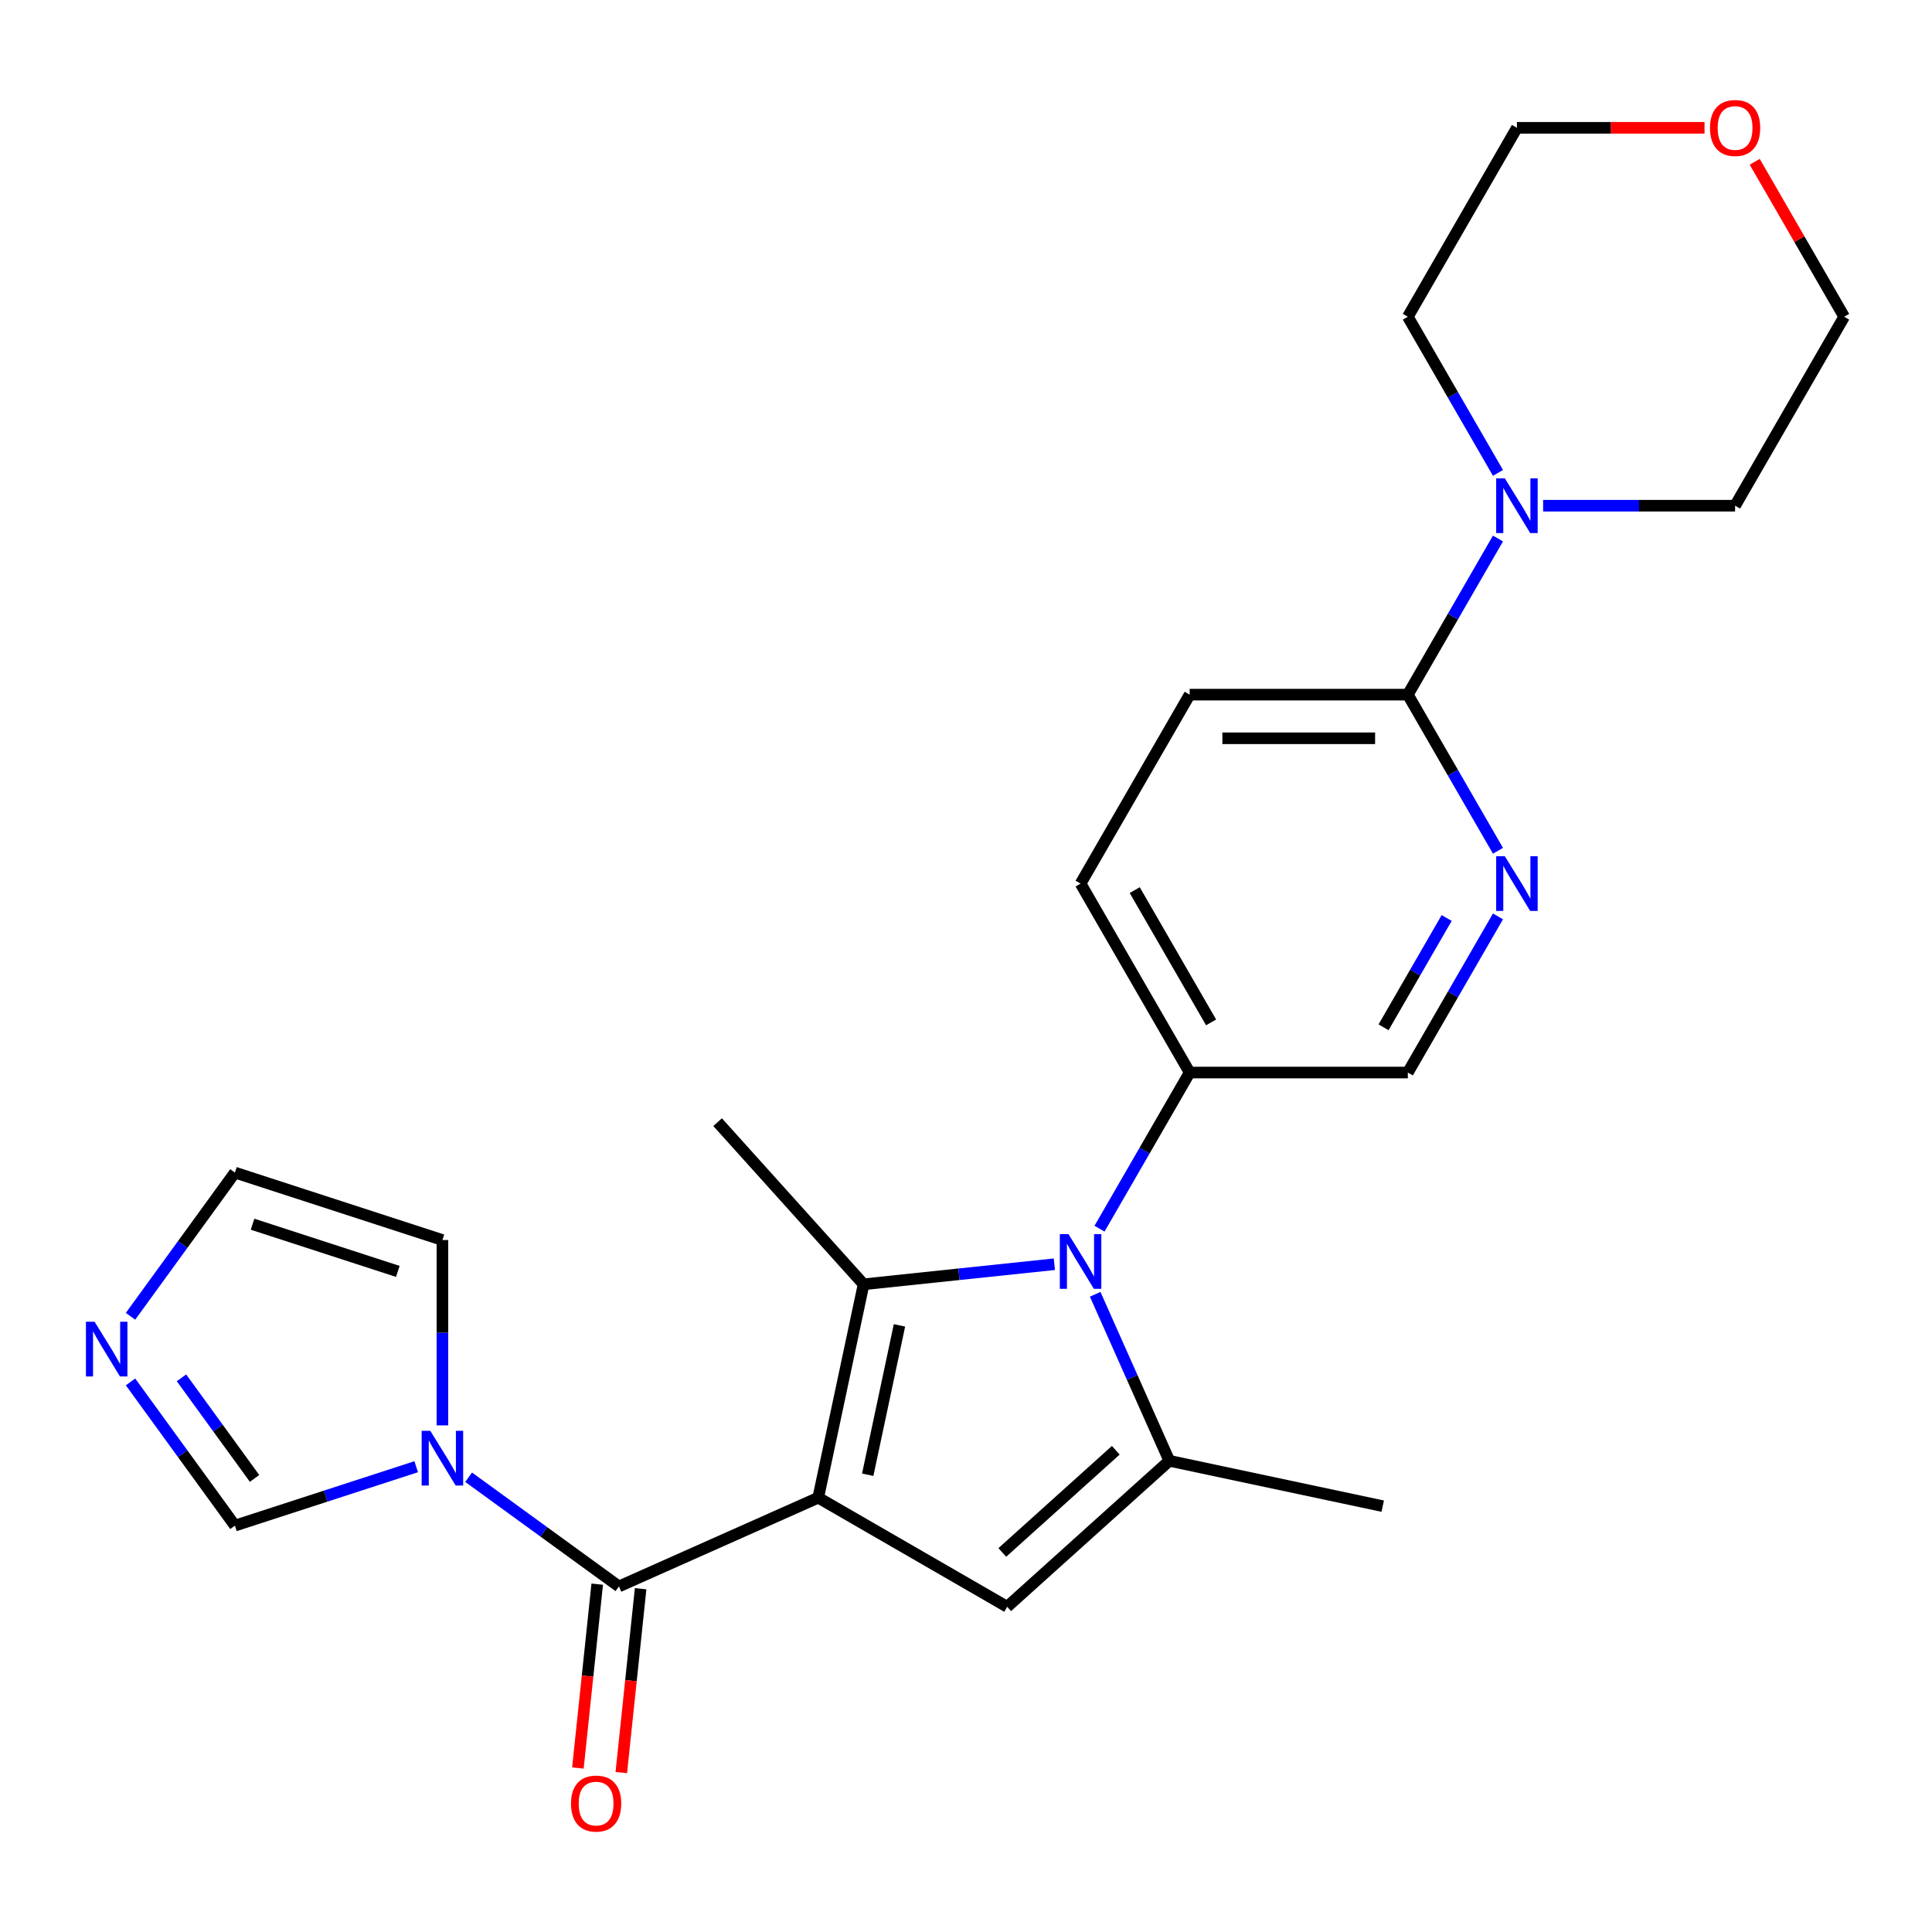<?xml version='1.0' encoding='iso-8859-1'?>
<svg version='1.1' baseProfile='full'
              xmlns='http://www.w3.org/2000/svg'
                      xmlns:rdkit='http://www.rdkit.org/xml'
                      xmlns:xlink='http://www.w3.org/1999/xlink'
                  xml:space='preserve'
width='1000px' height='1000px' viewBox='0 0 1000 1000'>
<!-- END OF HEADER -->
<rect style='opacity:1.0;fill:#FFFFFF;stroke:none' width='1000' height='1000' x='0' y='0'> </rect>
<path class='bond-0' d='M 423.516,775.203 L 446.995,664.745' style='fill:none;fill-rule:evenodd;stroke:#000000;stroke-width:6px;stroke-linecap:butt;stroke-linejoin:miter;stroke-opacity:1' />
<path class='bond-0' d='M 449.13,763.33 L 465.565,686.009' style='fill:none;fill-rule:evenodd;stroke:#000000;stroke-width:6px;stroke-linecap:butt;stroke-linejoin:miter;stroke-opacity:1' />
<path class='bond-2' d='M 423.516,775.203 L 320.353,821.135' style='fill:none;fill-rule:evenodd;stroke:#000000;stroke-width:6px;stroke-linecap:butt;stroke-linejoin:miter;stroke-opacity:1' />
<path class='bond-3' d='M 423.516,775.203 L 521.313,831.667' style='fill:none;fill-rule:evenodd;stroke:#000000;stroke-width:6px;stroke-linecap:butt;stroke-linejoin:miter;stroke-opacity:1' />
<path class='bond-1' d='M 446.995,664.745 L 496.367,659.555' style='fill:none;fill-rule:evenodd;stroke:#000000;stroke-width:6px;stroke-linecap:butt;stroke-linejoin:miter;stroke-opacity:1' />
<path class='bond-1' d='M 496.367,659.555 L 545.74,654.366' style='fill:none;fill-rule:evenodd;stroke:#0000FF;stroke-width:6px;stroke-linecap:butt;stroke-linejoin:miter;stroke-opacity:1' />
<path class='bond-19' d='M 446.995,664.745 L 371.432,580.824' style='fill:none;fill-rule:evenodd;stroke:#000000;stroke-width:6px;stroke-linecap:butt;stroke-linejoin:miter;stroke-opacity:1' />
<path class='bond-11' d='M 569.108,635.958 L 592.437,595.55' style='fill:none;fill-rule:evenodd;stroke:#0000FF;stroke-width:6px;stroke-linecap:butt;stroke-linejoin:miter;stroke-opacity:1' />
<path class='bond-11' d='M 592.437,595.55 L 615.766,555.143' style='fill:none;fill-rule:evenodd;stroke:#000000;stroke-width:6px;stroke-linecap:butt;stroke-linejoin:miter;stroke-opacity:1' />
<path class='bond-25' d='M 566.864,669.924 L 586.049,713.014' style='fill:none;fill-rule:evenodd;stroke:#0000FF;stroke-width:6px;stroke-linecap:butt;stroke-linejoin:miter;stroke-opacity:1' />
<path class='bond-25' d='M 586.049,713.014 L 605.234,756.104' style='fill:none;fill-rule:evenodd;stroke:#000000;stroke-width:6px;stroke-linecap:butt;stroke-linejoin:miter;stroke-opacity:1' />
<path class='bond-5' d='M 320.353,821.135 L 281.454,792.874' style='fill:none;fill-rule:evenodd;stroke:#000000;stroke-width:6px;stroke-linecap:butt;stroke-linejoin:miter;stroke-opacity:1' />
<path class='bond-5' d='M 281.454,792.874 L 242.556,764.613' style='fill:none;fill-rule:evenodd;stroke:#0000FF;stroke-width:6px;stroke-linecap:butt;stroke-linejoin:miter;stroke-opacity:1' />
<path class='bond-13' d='M 309.122,819.954 L 304.121,867.537' style='fill:none;fill-rule:evenodd;stroke:#000000;stroke-width:6px;stroke-linecap:butt;stroke-linejoin:miter;stroke-opacity:1' />
<path class='bond-13' d='M 304.121,867.537 L 299.12,915.119' style='fill:none;fill-rule:evenodd;stroke:#FF0000;stroke-width:6px;stroke-linecap:butt;stroke-linejoin:miter;stroke-opacity:1' />
<path class='bond-13' d='M 331.583,822.315 L 326.582,869.898' style='fill:none;fill-rule:evenodd;stroke:#000000;stroke-width:6px;stroke-linecap:butt;stroke-linejoin:miter;stroke-opacity:1' />
<path class='bond-13' d='M 326.582,869.898 L 321.581,917.48' style='fill:none;fill-rule:evenodd;stroke:#FF0000;stroke-width:6px;stroke-linecap:butt;stroke-linejoin:miter;stroke-opacity:1' />
<path class='bond-4' d='M 521.313,831.667 L 605.234,756.104' style='fill:none;fill-rule:evenodd;stroke:#000000;stroke-width:6px;stroke-linecap:butt;stroke-linejoin:miter;stroke-opacity:1' />
<path class='bond-4' d='M 518.789,803.548 L 577.533,750.654' style='fill:none;fill-rule:evenodd;stroke:#000000;stroke-width:6px;stroke-linecap:butt;stroke-linejoin:miter;stroke-opacity:1' />
<path class='bond-20' d='M 605.234,756.104 L 715.693,779.583' style='fill:none;fill-rule:evenodd;stroke:#000000;stroke-width:6px;stroke-linecap:butt;stroke-linejoin:miter;stroke-opacity:1' />
<path class='bond-10' d='M 215.43,759.165 L 168.512,774.41' style='fill:none;fill-rule:evenodd;stroke:#0000FF;stroke-width:6px;stroke-linecap:butt;stroke-linejoin:miter;stroke-opacity:1' />
<path class='bond-10' d='M 168.512,774.41 L 121.594,789.655' style='fill:none;fill-rule:evenodd;stroke:#000000;stroke-width:6px;stroke-linecap:butt;stroke-linejoin:miter;stroke-opacity:1' />
<path class='bond-12' d='M 228.993,737.775 L 228.993,689.803' style='fill:none;fill-rule:evenodd;stroke:#0000FF;stroke-width:6px;stroke-linecap:butt;stroke-linejoin:miter;stroke-opacity:1' />
<path class='bond-12' d='M 228.993,689.803 L 228.993,641.832' style='fill:none;fill-rule:evenodd;stroke:#000000;stroke-width:6px;stroke-linecap:butt;stroke-linejoin:miter;stroke-opacity:1' />
<path class='bond-6' d='M 728.692,359.549 L 615.766,359.549' style='fill:none;fill-rule:evenodd;stroke:#000000;stroke-width:6px;stroke-linecap:butt;stroke-linejoin:miter;stroke-opacity:1' />
<path class='bond-6' d='M 711.753,382.134 L 632.705,382.134' style='fill:none;fill-rule:evenodd;stroke:#000000;stroke-width:6px;stroke-linecap:butt;stroke-linejoin:miter;stroke-opacity:1' />
<path class='bond-8' d='M 728.692,359.549 L 752.021,319.142' style='fill:none;fill-rule:evenodd;stroke:#000000;stroke-width:6px;stroke-linecap:butt;stroke-linejoin:miter;stroke-opacity:1' />
<path class='bond-8' d='M 752.021,319.142 L 775.35,278.735' style='fill:none;fill-rule:evenodd;stroke:#0000FF;stroke-width:6px;stroke-linecap:butt;stroke-linejoin:miter;stroke-opacity:1' />
<path class='bond-27' d='M 728.692,359.549 L 752.021,399.956' style='fill:none;fill-rule:evenodd;stroke:#000000;stroke-width:6px;stroke-linecap:butt;stroke-linejoin:miter;stroke-opacity:1' />
<path class='bond-27' d='M 752.021,399.956 L 775.35,440.363' style='fill:none;fill-rule:evenodd;stroke:#0000FF;stroke-width:6px;stroke-linecap:butt;stroke-linejoin:miter;stroke-opacity:1' />
<path class='bond-7' d='M 775.35,474.329 L 752.021,514.736' style='fill:none;fill-rule:evenodd;stroke:#0000FF;stroke-width:6px;stroke-linecap:butt;stroke-linejoin:miter;stroke-opacity:1' />
<path class='bond-7' d='M 752.021,514.736 L 728.692,555.143' style='fill:none;fill-rule:evenodd;stroke:#000000;stroke-width:6px;stroke-linecap:butt;stroke-linejoin:miter;stroke-opacity:1' />
<path class='bond-7' d='M 748.792,475.159 L 732.462,503.444' style='fill:none;fill-rule:evenodd;stroke:#0000FF;stroke-width:6px;stroke-linecap:butt;stroke-linejoin:miter;stroke-opacity:1' />
<path class='bond-7' d='M 732.462,503.444 L 716.132,531.729' style='fill:none;fill-rule:evenodd;stroke:#000000;stroke-width:6px;stroke-linecap:butt;stroke-linejoin:miter;stroke-opacity:1' />
<path class='bond-21' d='M 775.35,244.769 L 752.021,204.362' style='fill:none;fill-rule:evenodd;stroke:#0000FF;stroke-width:6px;stroke-linecap:butt;stroke-linejoin:miter;stroke-opacity:1' />
<path class='bond-21' d='M 752.021,204.362 L 728.692,163.955' style='fill:none;fill-rule:evenodd;stroke:#000000;stroke-width:6px;stroke-linecap:butt;stroke-linejoin:miter;stroke-opacity:1' />
<path class='bond-22' d='M 798.719,261.752 L 848.401,261.752' style='fill:none;fill-rule:evenodd;stroke:#0000FF;stroke-width:6px;stroke-linecap:butt;stroke-linejoin:miter;stroke-opacity:1' />
<path class='bond-22' d='M 848.401,261.752 L 898.082,261.752' style='fill:none;fill-rule:evenodd;stroke:#000000;stroke-width:6px;stroke-linecap:butt;stroke-linejoin:miter;stroke-opacity:1' />
<path class='bond-9' d='M 67.556,715.278 L 94.575,752.466' style='fill:none;fill-rule:evenodd;stroke:#0000FF;stroke-width:6px;stroke-linecap:butt;stroke-linejoin:miter;stroke-opacity:1' />
<path class='bond-9' d='M 94.575,752.466 L 121.594,789.655' style='fill:none;fill-rule:evenodd;stroke:#000000;stroke-width:6px;stroke-linecap:butt;stroke-linejoin:miter;stroke-opacity:1' />
<path class='bond-9' d='M 93.934,713.159 L 112.847,739.191' style='fill:none;fill-rule:evenodd;stroke:#0000FF;stroke-width:6px;stroke-linecap:butt;stroke-linejoin:miter;stroke-opacity:1' />
<path class='bond-9' d='M 112.847,739.191 L 131.76,765.223' style='fill:none;fill-rule:evenodd;stroke:#000000;stroke-width:6px;stroke-linecap:butt;stroke-linejoin:miter;stroke-opacity:1' />
<path class='bond-26' d='M 67.556,681.312 L 94.575,644.124' style='fill:none;fill-rule:evenodd;stroke:#0000FF;stroke-width:6px;stroke-linecap:butt;stroke-linejoin:miter;stroke-opacity:1' />
<path class='bond-26' d='M 94.575,644.124 L 121.594,606.936' style='fill:none;fill-rule:evenodd;stroke:#000000;stroke-width:6px;stroke-linecap:butt;stroke-linejoin:miter;stroke-opacity:1' />
<path class='bond-15' d='M 615.766,555.143 L 728.692,555.143' style='fill:none;fill-rule:evenodd;stroke:#000000;stroke-width:6px;stroke-linecap:butt;stroke-linejoin:miter;stroke-opacity:1' />
<path class='bond-17' d='M 615.766,555.143 L 559.303,457.346' style='fill:none;fill-rule:evenodd;stroke:#000000;stroke-width:6px;stroke-linecap:butt;stroke-linejoin:miter;stroke-opacity:1' />
<path class='bond-17' d='M 626.856,529.181 L 587.332,460.723' style='fill:none;fill-rule:evenodd;stroke:#000000;stroke-width:6px;stroke-linecap:butt;stroke-linejoin:miter;stroke-opacity:1' />
<path class='bond-14' d='M 228.993,641.832 L 121.594,606.936' style='fill:none;fill-rule:evenodd;stroke:#000000;stroke-width:6px;stroke-linecap:butt;stroke-linejoin:miter;stroke-opacity:1' />
<path class='bond-14' d='M 205.904,658.077 L 130.724,633.65' style='fill:none;fill-rule:evenodd;stroke:#000000;stroke-width:6px;stroke-linecap:butt;stroke-linejoin:miter;stroke-opacity:1' />
<path class='bond-16' d='M 615.766,359.549 L 559.303,457.346' style='fill:none;fill-rule:evenodd;stroke:#000000;stroke-width:6px;stroke-linecap:butt;stroke-linejoin:miter;stroke-opacity:1' />
<path class='bond-18' d='M 908.234,83.74 L 931.39,123.848' style='fill:none;fill-rule:evenodd;stroke:#FF0000;stroke-width:6px;stroke-linecap:butt;stroke-linejoin:miter;stroke-opacity:1' />
<path class='bond-18' d='M 931.39,123.848 L 954.545,163.955' style='fill:none;fill-rule:evenodd;stroke:#000000;stroke-width:6px;stroke-linecap:butt;stroke-linejoin:miter;stroke-opacity:1' />
<path class='bond-28' d='M 882.259,66.157 L 833.707,66.157' style='fill:none;fill-rule:evenodd;stroke:#FF0000;stroke-width:6px;stroke-linecap:butt;stroke-linejoin:miter;stroke-opacity:1' />
<path class='bond-28' d='M 833.707,66.157 L 785.156,66.157' style='fill:none;fill-rule:evenodd;stroke:#000000;stroke-width:6px;stroke-linecap:butt;stroke-linejoin:miter;stroke-opacity:1' />
<path class='bond-24' d='M 728.692,163.955 L 785.156,66.157' style='fill:none;fill-rule:evenodd;stroke:#000000;stroke-width:6px;stroke-linecap:butt;stroke-linejoin:miter;stroke-opacity:1' />
<path class='bond-23' d='M 898.082,261.752 L 954.545,163.955' style='fill:none;fill-rule:evenodd;stroke:#000000;stroke-width:6px;stroke-linecap:butt;stroke-linejoin:miter;stroke-opacity:1' />
<path  class='atom-2' d='M 553.043 638.781
L 562.323 653.781
Q 563.243 655.261, 564.723 657.941
Q 566.203 660.621, 566.283 660.781
L 566.283 638.781
L 570.043 638.781
L 570.043 667.101
L 566.163 667.101
L 556.203 650.701
Q 555.043 648.781, 553.803 646.581
Q 552.603 644.381, 552.243 643.701
L 552.243 667.101
L 548.563 667.101
L 548.563 638.781
L 553.043 638.781
' fill='#0000FF'/>
<path  class='atom-6' d='M 222.733 740.598
L 232.013 755.598
Q 232.933 757.078, 234.413 759.758
Q 235.893 762.438, 235.973 762.598
L 235.973 740.598
L 239.733 740.598
L 239.733 768.918
L 235.853 768.918
L 225.893 752.518
Q 224.733 750.598, 223.493 748.398
Q 222.293 746.198, 221.933 745.518
L 221.933 768.918
L 218.253 768.918
L 218.253 740.598
L 222.733 740.598
' fill='#0000FF'/>
<path  class='atom-8' d='M 778.896 443.186
L 788.176 458.186
Q 789.096 459.666, 790.576 462.346
Q 792.056 465.026, 792.136 465.186
L 792.136 443.186
L 795.896 443.186
L 795.896 471.506
L 792.016 471.506
L 782.056 455.106
Q 780.896 453.186, 779.656 450.986
Q 778.456 448.786, 778.096 448.106
L 778.096 471.506
L 774.416 471.506
L 774.416 443.186
L 778.896 443.186
' fill='#0000FF'/>
<path  class='atom-9' d='M 778.896 247.592
L 788.176 262.592
Q 789.096 264.072, 790.576 266.752
Q 792.056 269.432, 792.136 269.592
L 792.136 247.592
L 795.896 247.592
L 795.896 275.912
L 792.016 275.912
L 782.056 259.512
Q 780.896 257.592, 779.656 255.392
Q 778.456 253.192, 778.096 252.512
L 778.096 275.912
L 774.416 275.912
L 774.416 247.592
L 778.896 247.592
' fill='#0000FF'/>
<path  class='atom-10' d='M 48.957 684.135
L 58.237 699.135
Q 59.157 700.615, 60.637 703.295
Q 62.117 705.975, 62.197 706.135
L 62.197 684.135
L 65.957 684.135
L 65.957 712.455
L 62.077 712.455
L 52.117 696.055
Q 50.957 694.135, 49.717 691.935
Q 48.517 689.735, 48.157 689.055
L 48.157 712.455
L 44.477 712.455
L 44.477 684.135
L 48.957 684.135
' fill='#0000FF'/>
<path  class='atom-14' d='M 295.549 933.523
Q 295.549 926.723, 298.909 922.923
Q 302.269 919.123, 308.549 919.123
Q 314.829 919.123, 318.189 922.923
Q 321.549 926.723, 321.549 933.523
Q 321.549 940.403, 318.149 944.323
Q 314.749 948.203, 308.549 948.203
Q 302.309 948.203, 298.909 944.323
Q 295.549 940.443, 295.549 933.523
M 308.549 945.003
Q 312.869 945.003, 315.189 942.123
Q 317.549 939.203, 317.549 933.523
Q 317.549 927.963, 315.189 925.163
Q 312.869 922.323, 308.549 922.323
Q 304.229 922.323, 301.869 925.123
Q 299.549 927.923, 299.549 933.523
Q 299.549 939.243, 301.869 942.123
Q 304.229 945.003, 308.549 945.003
' fill='#FF0000'/>
<path  class='atom-19' d='M 885.082 66.237
Q 885.082 59.437, 888.442 55.637
Q 891.802 51.837, 898.082 51.837
Q 904.362 51.837, 907.722 55.637
Q 911.082 59.437, 911.082 66.237
Q 911.082 73.117, 907.682 77.037
Q 904.282 80.917, 898.082 80.917
Q 891.842 80.917, 888.442 77.037
Q 885.082 73.157, 885.082 66.237
M 898.082 77.717
Q 902.402 77.717, 904.722 74.837
Q 907.082 71.917, 907.082 66.237
Q 907.082 60.677, 904.722 57.877
Q 902.402 55.037, 898.082 55.037
Q 893.762 55.037, 891.402 57.837
Q 889.082 60.637, 889.082 66.237
Q 889.082 71.957, 891.402 74.837
Q 893.762 77.717, 898.082 77.717
' fill='#FF0000'/>
</svg>
